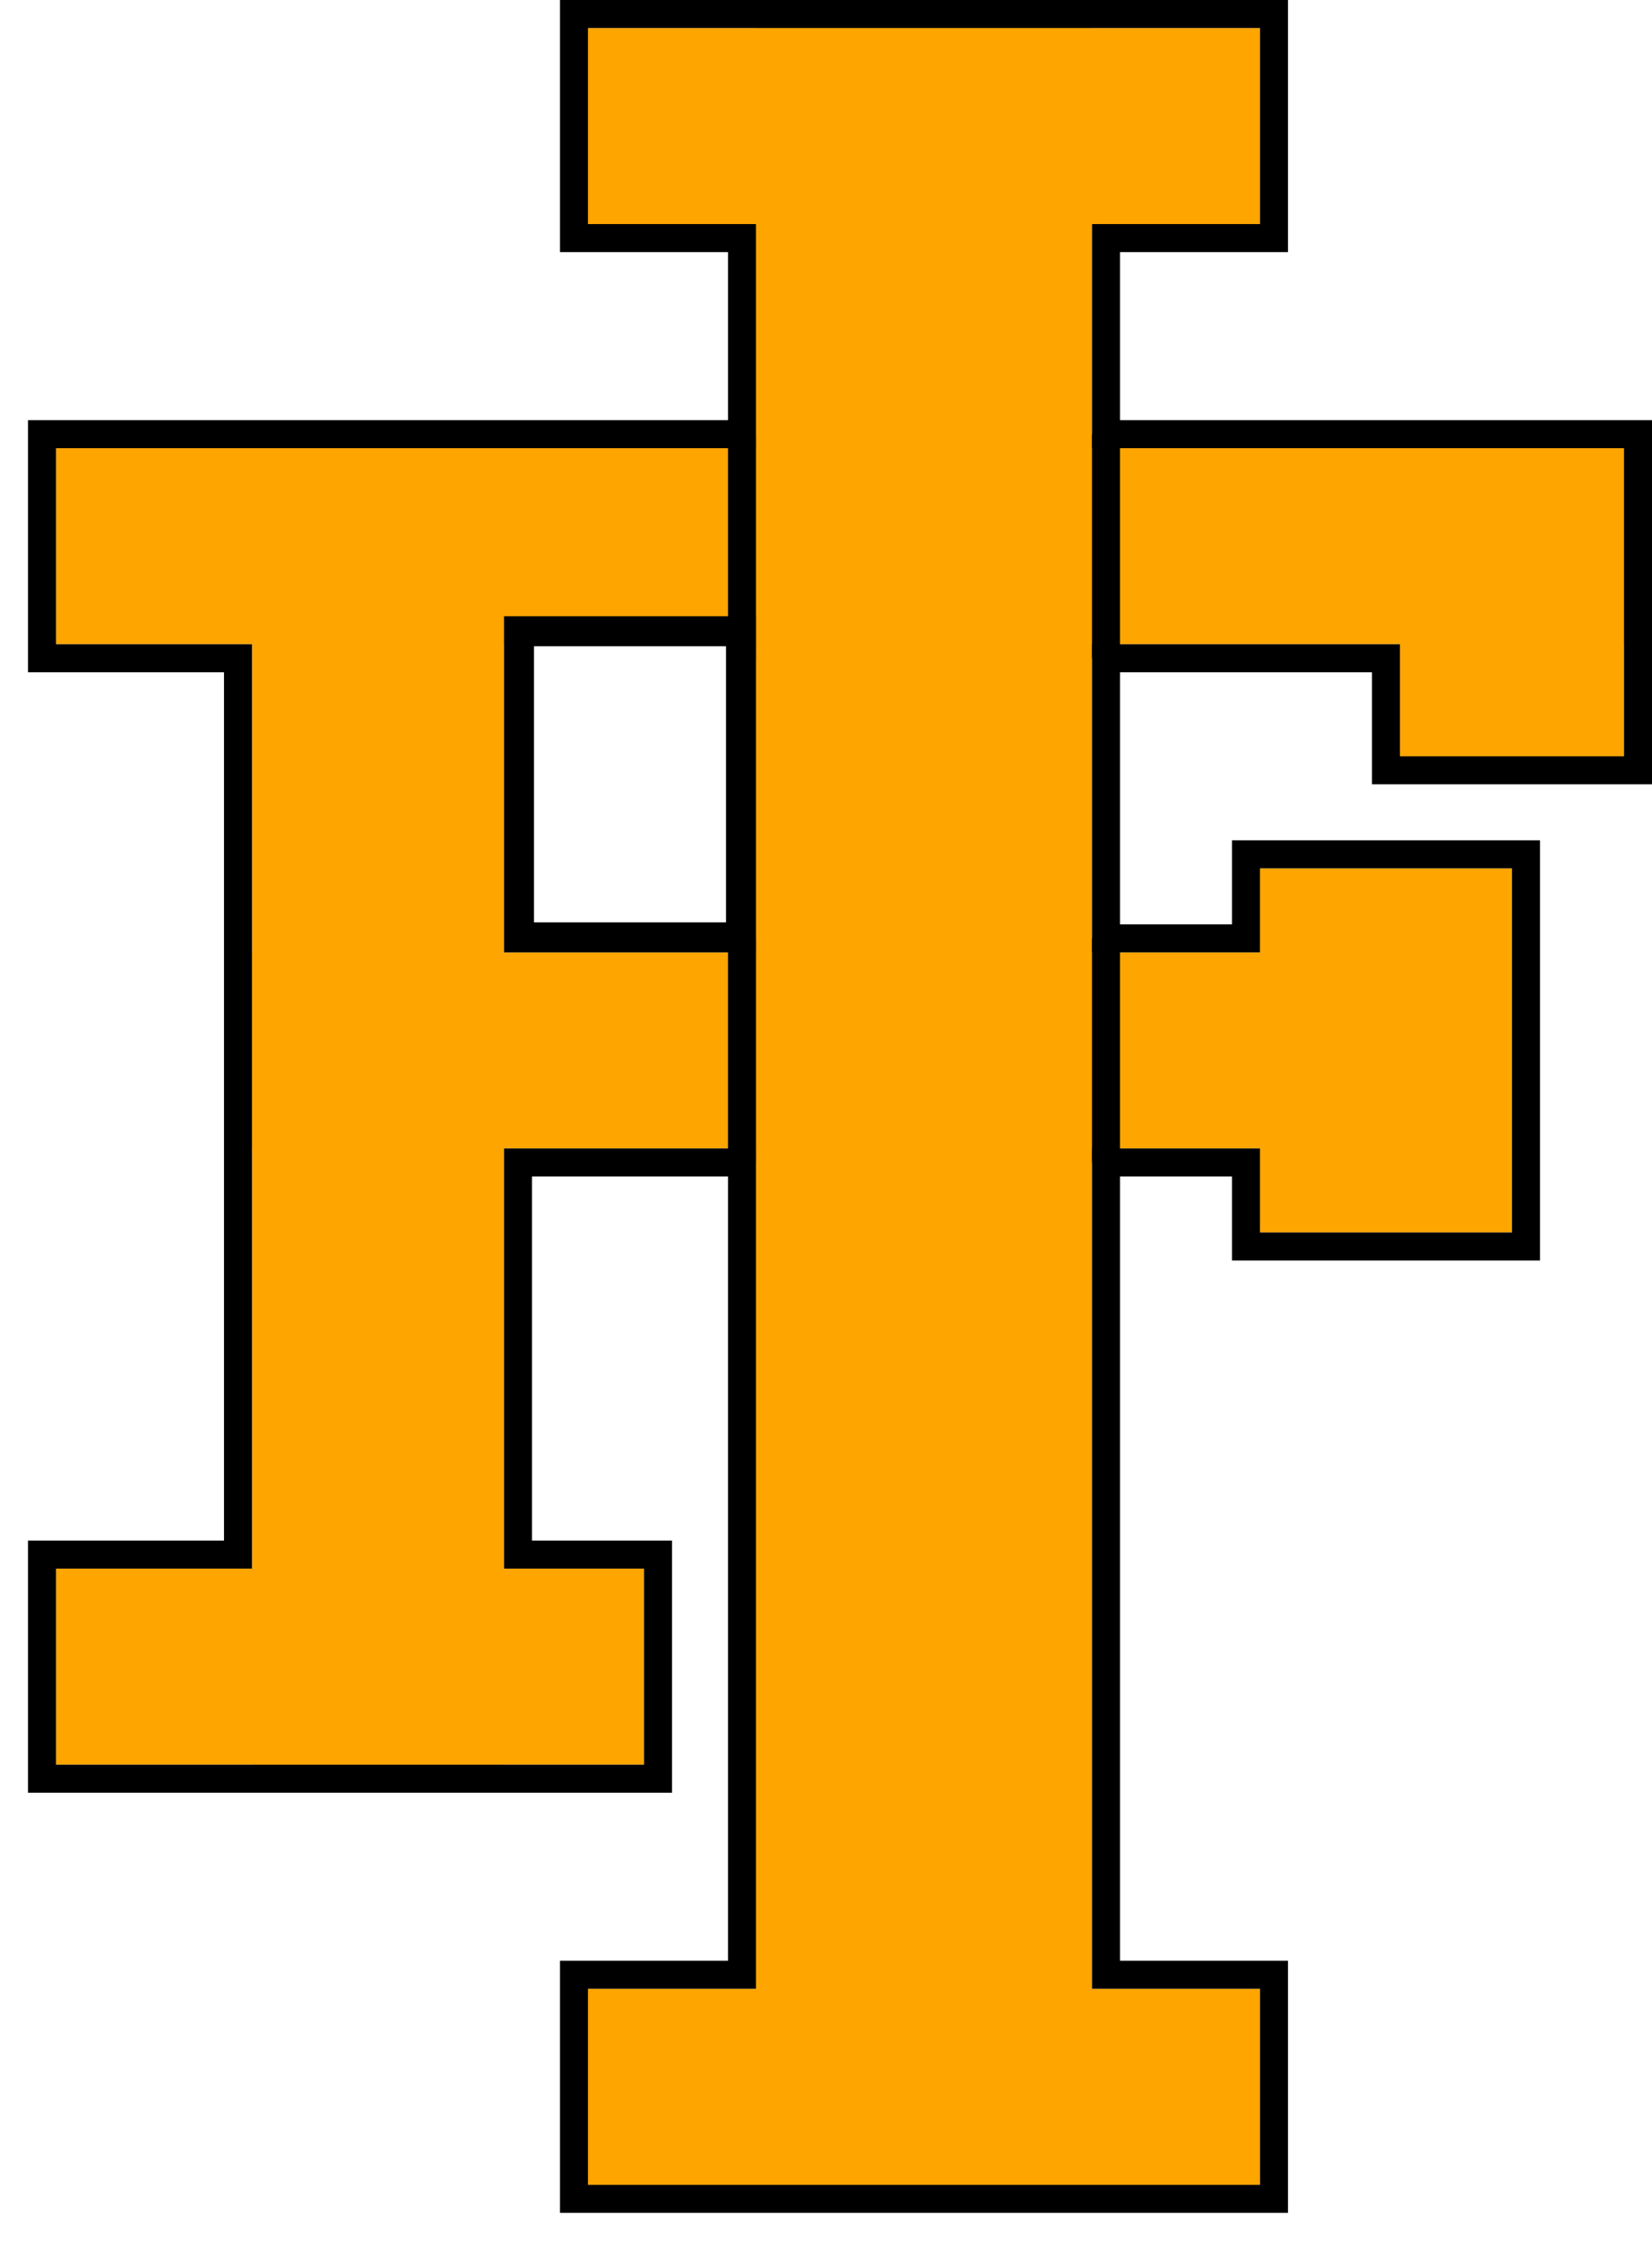 <?xml version="1.0" encoding="UTF-8" standalone="no"?>
<!-- Created with Inkscape (http://www.inkscape.org/) -->
<svg
   xmlns:dc="http://purl.org/dc/elements/1.1/"
   xmlns:cc="http://web.resource.org/cc/"
   xmlns:rdf="http://www.w3.org/1999/02/22-rdf-syntax-ns#"
   xmlns:svg="http://www.w3.org/2000/svg"
   xmlns="http://www.w3.org/2000/svg"
   xmlns:sodipodi="http://sodipodi.sourceforge.net/DTD/sodipodi-0.dtd"
   xmlns:inkscape="http://www.inkscape.org/namespaces/inkscape"
   width="59"
   height="80"
   id="svg8440"
   sodipodi:version="0.32"
   inkscape:version="0.44.1"
   version="1.0"
   sodipodi:docbase="C:\Documents and Settings\Alex\Desktop\wikipedia temp"
   sodipodi:docname="IFHS good with border.svg">
  <defs
     id="defs8442" />
  <sodipodi:namedview
     id="base"
     pagecolor="#ffffff"
     bordercolor="#666666"
     borderopacity="1.0"
     gridtolerance="10000"
     guidetolerance="10"
     objecttolerance="10"
     inkscape:pageopacity="0.0"
     inkscape:pageshadow="2"
     inkscape:zoom="8"
     inkscape:cx="47.660702"
     inkscape:cy="45.203937"
     inkscape:document-units="px"
     inkscape:current-layer="layer1"
     width="59px"
     height="80px"
     borderlayer="false"
     gridoriginy="0px"
     showgrid="true"
     inkscape:window-width="1024"
     inkscape:window-height="712"
     inkscape:window-x="-4"
     inkscape:window-y="-4" />
  <g
     inkscape:label="Layer 1"
     inkscape:groupmode="layer"
     id="layer1">
    <rect
       style="fill:#ffa500;fill-opacity:1;stroke:none;stroke-opacity:1"
       id="rect8452"
       width="24"
       height="7"
       x="21"
       y="1" />
    <rect
       style="fill:#ffa500;fill-opacity:1;stroke:none;stroke-width:1.128;stroke-opacity:1"
       id="rect11113"
       width="9"
       height="47"
       x="9"
       y="16" />
    <rect
       style="fill:#ffa500;fill-opacity:1;stroke:none;stroke-opacity:1"
       id="rect8456"
       width="56"
       height="7"
       x="2"
       y="16" />
    <rect
       style="fill:#ffa500;fill-opacity:1;stroke:none;stroke-opacity:1"
       id="rect13788"
       width="21"
       height="7"
       x="2"
       y="56" />
    <rect
       style="fill:#ffa500;fill-opacity:1;stroke:none;stroke-opacity:1"
       id="rect13790"
       width="45"
       height="7"
       x="9"
       y="34" />
    <rect
       style="fill:#ffa500;fill-opacity:1;stroke:none;stroke-opacity:1"
       id="rect13792"
       width="9"
       height="13"
       x="45"
       y="31" />
    <rect
       style="fill:#ffa500;fill-opacity:1;stroke:none;stroke-opacity:1"
       id="rect13794"
       width="24"
       height="7"
       x="21"
       y="71" />
    <rect
       style="fill:#ffa500;fill-opacity:1;stroke:none;stroke-opacity:1"
       id="rect13796"
       width="12"
       height="77"
       x="27"
       y="1" />
    <rect
       style="fill:#ffa500;fill-opacity:1;stroke:none;stroke-opacity:1"
       id="rect13798"
       width="8"
       height="11"
       x="50"
       y="16" />
    <path
       style="fill:none;fill-rule:evenodd;stroke:black;stroke-width:1px;stroke-linecap:butt;stroke-linejoin:miter;stroke-opacity:1"
       d="M 1.5,23.5 L 1.5,15.5 L 26.5,15.5 L 26.5,8.5 L 20.5,8.5 L 20.5,0.5 L 45.5,0.5 L 45.5,8.5 L 39.5,8.5 L 39.5,15.5 L 58.5,15.5 L 58.5,27.5 L 49.5,27.5 L 49.5,23.5 L 39.5,23.5 L 39.5,33.5 L 44.5,33.5 L 44.5,30.5 L 54.5,30.5 L 54.5,44.5 L 44.5,44.5 L 44.5,41.5 L 39.5,41.5 L 39.5,70.5 L 45.5,70.5 L 45.5,78.5 L 20.5,78.5 L 20.5,70.5 L 26.5,70.5 L 26.5,41.5 L 18.5,41.5 L 18.5,55.5 L 23.5,55.5 L 23.5,63.5 L 1.5,63.5 L 1.5,55.5 L 8.5,55.5 L 8.5,23.5 L 1.5,23.5 z "
       id="path9950" />
    <rect
       style="fill:none;fill-opacity:1;stroke:black;stroke-width:1.071;stroke-opacity:1"
       id="rect9952"
       width="7.929"
       height="10.929"
       x="18.536"
       y="22.536" />
    <path
       style="fill:none;fill-rule:evenodd;stroke:black;stroke-width:1px;stroke-linecap:butt;stroke-linejoin:miter;stroke-opacity:1"
       d="M 26.5,15.5 L 26.5,23.5"
       id="path1944" />
    <path
       style="fill:none;fill-rule:evenodd;stroke:black;stroke-width:1.001px;stroke-linecap:butt;stroke-linejoin:miter;stroke-opacity:1"
       d="M 26.5,33.5 L 26.5,41.5"
       id="path1946" />
    <path
       style="fill:none;fill-rule:evenodd;stroke:black;stroke-width:1px;stroke-linecap:butt;stroke-linejoin:miter;stroke-opacity:1"
       d="M 39.5,15.5 L 39.5,23.5"
       id="path1948" />
    <path
       style="fill:none;fill-rule:evenodd;stroke:black;stroke-width:1px;stroke-linecap:butt;stroke-linejoin:miter;stroke-opacity:1"
       d="M 39.5,33.5 L 39.5,41.5"
       id="path1950" />
  </g>
</svg>

